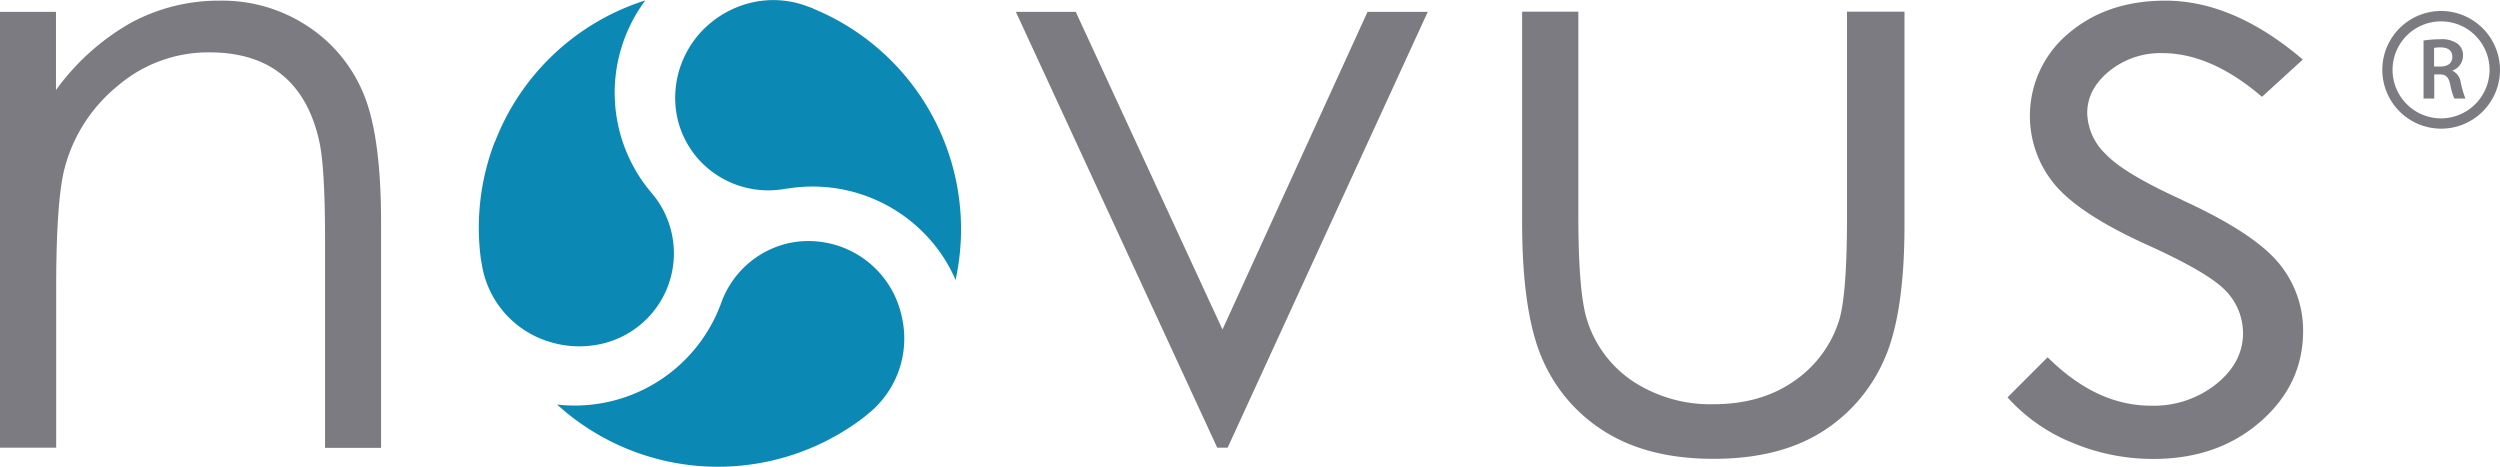 <svg id="Ebene_1" data-name="Ebene 1" xmlns="http://www.w3.org/2000/svg" viewBox="0 0 498.39 93.04"><defs><style>.cls-1{fill:#0b88b4;}.cls-2{fill:#7b7b81;}</style></defs><path class="cls-1" d="M514.43,344.12a18.65,18.65,0,0,0-13.67,12.11,31.08,31.08,0,0,1-32.66,20.1,47.66,47.66,0,0,0,39.58,11.8l.34-.05a48,48,0,0,0,21.33-9.28l.8-.67a19.2,19.2,0,0,0,6.7-19.15,19,19,0,0,0-22.42-14.86" transform="translate(-357.04 -295.68)"/><path class="cls-1" d="M455.66,324a47.57,47.57,0,0,0-2.75,23.34l.19,1.06a19.26,19.26,0,0,0,13.3,15.36,19.85,19.85,0,0,0,9.27.71A18.5,18.5,0,0,0,486.81,334a30.81,30.81,0,0,1-1.12-38.24,47.5,47.5,0,0,0-30,28.26" transform="translate(-357.04 -295.68)"/><path class="cls-1" d="M519.11,297.34l-1.06-.38a19.18,19.18,0,0,0-10-1,19.92,19.92,0,0,0-9.95,4.81,19.33,19.33,0,0,0-6.43,13.45,18.33,18.33,0,0,0,4.75,13.35,18.7,18.7,0,0,0,17.36,5.71l.23,0a31.16,31.16,0,0,1,29,10.83,30.17,30.17,0,0,1,4.53,7.38,47.53,47.53,0,0,0-28.4-54.09" transform="translate(-357.04 -295.68)"/><path class="cls-2" d="M357,298.05h11.2v15.58a47,47,0,0,1,14.91-13.39,36.77,36.77,0,0,1,17.78-4.43,30.87,30.87,0,0,1,17.34,5,29.49,29.49,0,0,1,11.18,13.32q3.62,8.42,3.6,26.12v44.71H421.84V343.48q0-15-1.24-20-2-8.62-7.48-13t-14.43-4.36a27.74,27.74,0,0,0-18.22,6.71,31.4,31.4,0,0,0-10.61,16.61q-1.61,6.48-1.62,23.63v31.86H357Z" transform="translate(-357.04 -295.68)"/><path class="cls-2" d="M660.48,298h11.21v40.58q0,14.84,1.6,20.43a22.87,22.87,0,0,0,9.19,12.62,28,28,0,0,0,16.16,4.63q9.4,0,15.93-4.52a23,23,0,0,0,9-11.86q1.7-5,1.68-21.3V298h11.46v42.64q0,18-4.2,27.07A32.11,32.11,0,0,1,719.88,382q-8.46,5.14-21.19,5.15T677.42,382a31.84,31.84,0,0,1-12.74-14.37q-4.2-9.24-4.2-27.75Z" transform="translate(-357.04 -295.68)"/><polygon class="cls-2" points="202.52 2.37 214.46 2.37 243.71 65.69 272.62 2.37 284.63 2.37 244.74 89.24 242.66 89.24 202.52 2.37"/><path class="cls-2" d="M843.57,308.94h-1.28v-3.7a5.57,5.57,0,0,1,1.33-.11c1.39,0,2.31.6,2.31,1.88s-.92,1.93-2.36,1.93m2.36.86v-.05a3.17,3.17,0,0,0,2.13-2.95,2.93,2.93,0,0,0-1-2.34,5.41,5.41,0,0,0-3.62-.95,23.2,23.2,0,0,0-3.25.24v11.57h2.13v-4.81h1.09c1.22,0,1.78.52,2.11,2.06a14.08,14.08,0,0,0,.79,2.75h2.22a21.35,21.35,0,0,1-.94-3.26,2.93,2.93,0,0,0-1.63-2.26" transform="translate(-357.04 -295.68)"/><path class="cls-2" d="M843.66,319.28a9.67,9.67,0,1,1,9.69-9.66,9.71,9.71,0,0,1-9.69,9.66m0-21.41a11.73,11.73,0,1,0,11.77,11.75,11.77,11.77,0,0,0-11.77-11.75" transform="translate(-357.04 -295.68)"/><path class="cls-2" d="M792,335.5q-11.62-5.26-15.25-9.18a11.64,11.64,0,0,1-3.61-8.07c0-3.2,1.46-6,4.39-8.39a16.21,16.21,0,0,1,10.58-3.59q9.71,0,19.87,8.71l8.14-7.43q-13.78-11.73-27.37-11.74c-7.81,0-14.25,2.18-19.37,6.55a21.41,21.41,0,0,0-2.86,29.94q4.83,5.91,18.15,12,12.42,5.58,16,9.26a12.18,12.18,0,0,1,3.53,8.55c0,3.88-1.78,7.27-5.35,10.14a20,20,0,0,1-13,4.31q-10.89,0-20.6-9.66l-8,8a34.87,34.87,0,0,0,12.83,9,41.44,41.44,0,0,0,16.27,3.27q12.8,0,21.32-7.43t8.51-18.11a21,21,0,0,0-5-13.67q-5.09-6-19.23-12.45" transform="translate(-357.04 -295.68)"/></svg>